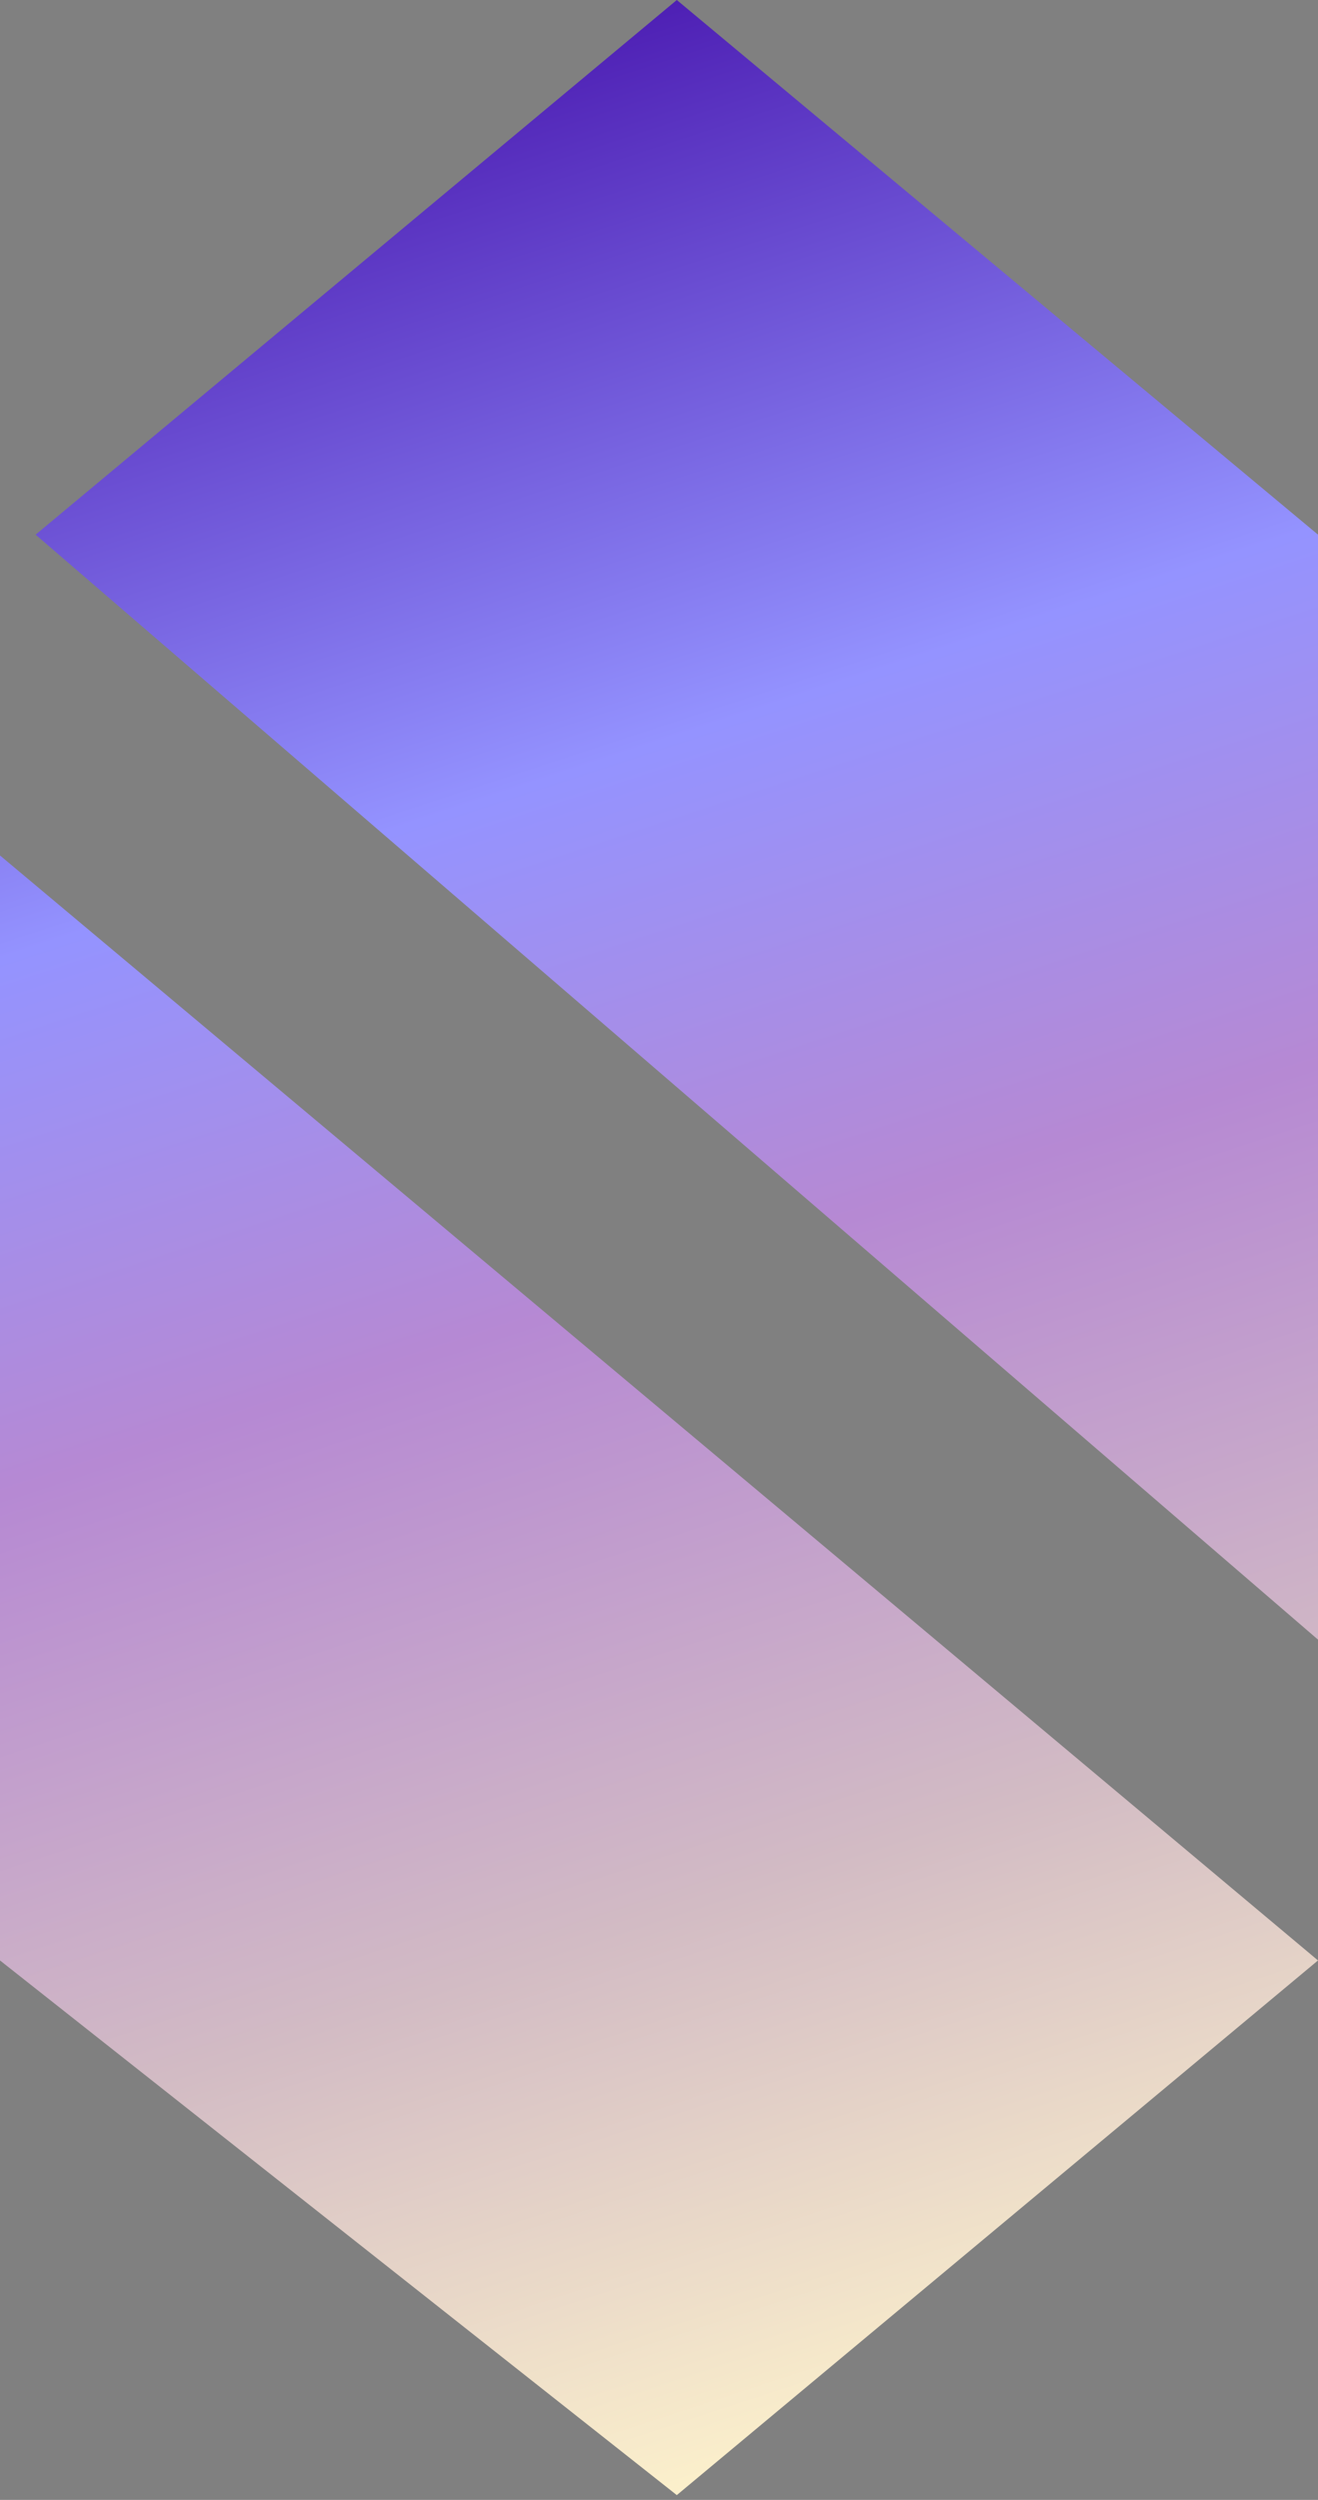 <svg width="67" height="127" viewBox="0 0 67 127" fill="none" xmlns="http://www.w3.org/2000/svg">
<rect x="0" y="0" width="67" height="127" fill="#808080" stroke="none"/>
<path fill-rule="evenodd" clip-rule="evenodd" d="M1.811 27.162L34.405 0L67 27.162V83.297L1.811 27.162ZM0 43.459L67 99.595L34.405 126.757L0 99.595V43.459Z" fill="url(#paint0_linear_2450_5066)"/>
<defs>
<linearGradient id="paint0_linear_2450_5066" x1="56.135" y1="121.324" x2="16.297" y2="-5.12863e-06" gradientUnits="userSpaceOnUse">
<stop stop-color="#FEF3CC"/>
<stop offset="0.234" stop-color="#D2BBC4"/>
<stop offset="0.474" stop-color="#B689D3"/>
<stop offset="0.677" stop-color="#9493FF"/>
<stop offset="0.964" stop-color="#4C1CB2"/>
</linearGradient>
</defs>
</svg>
